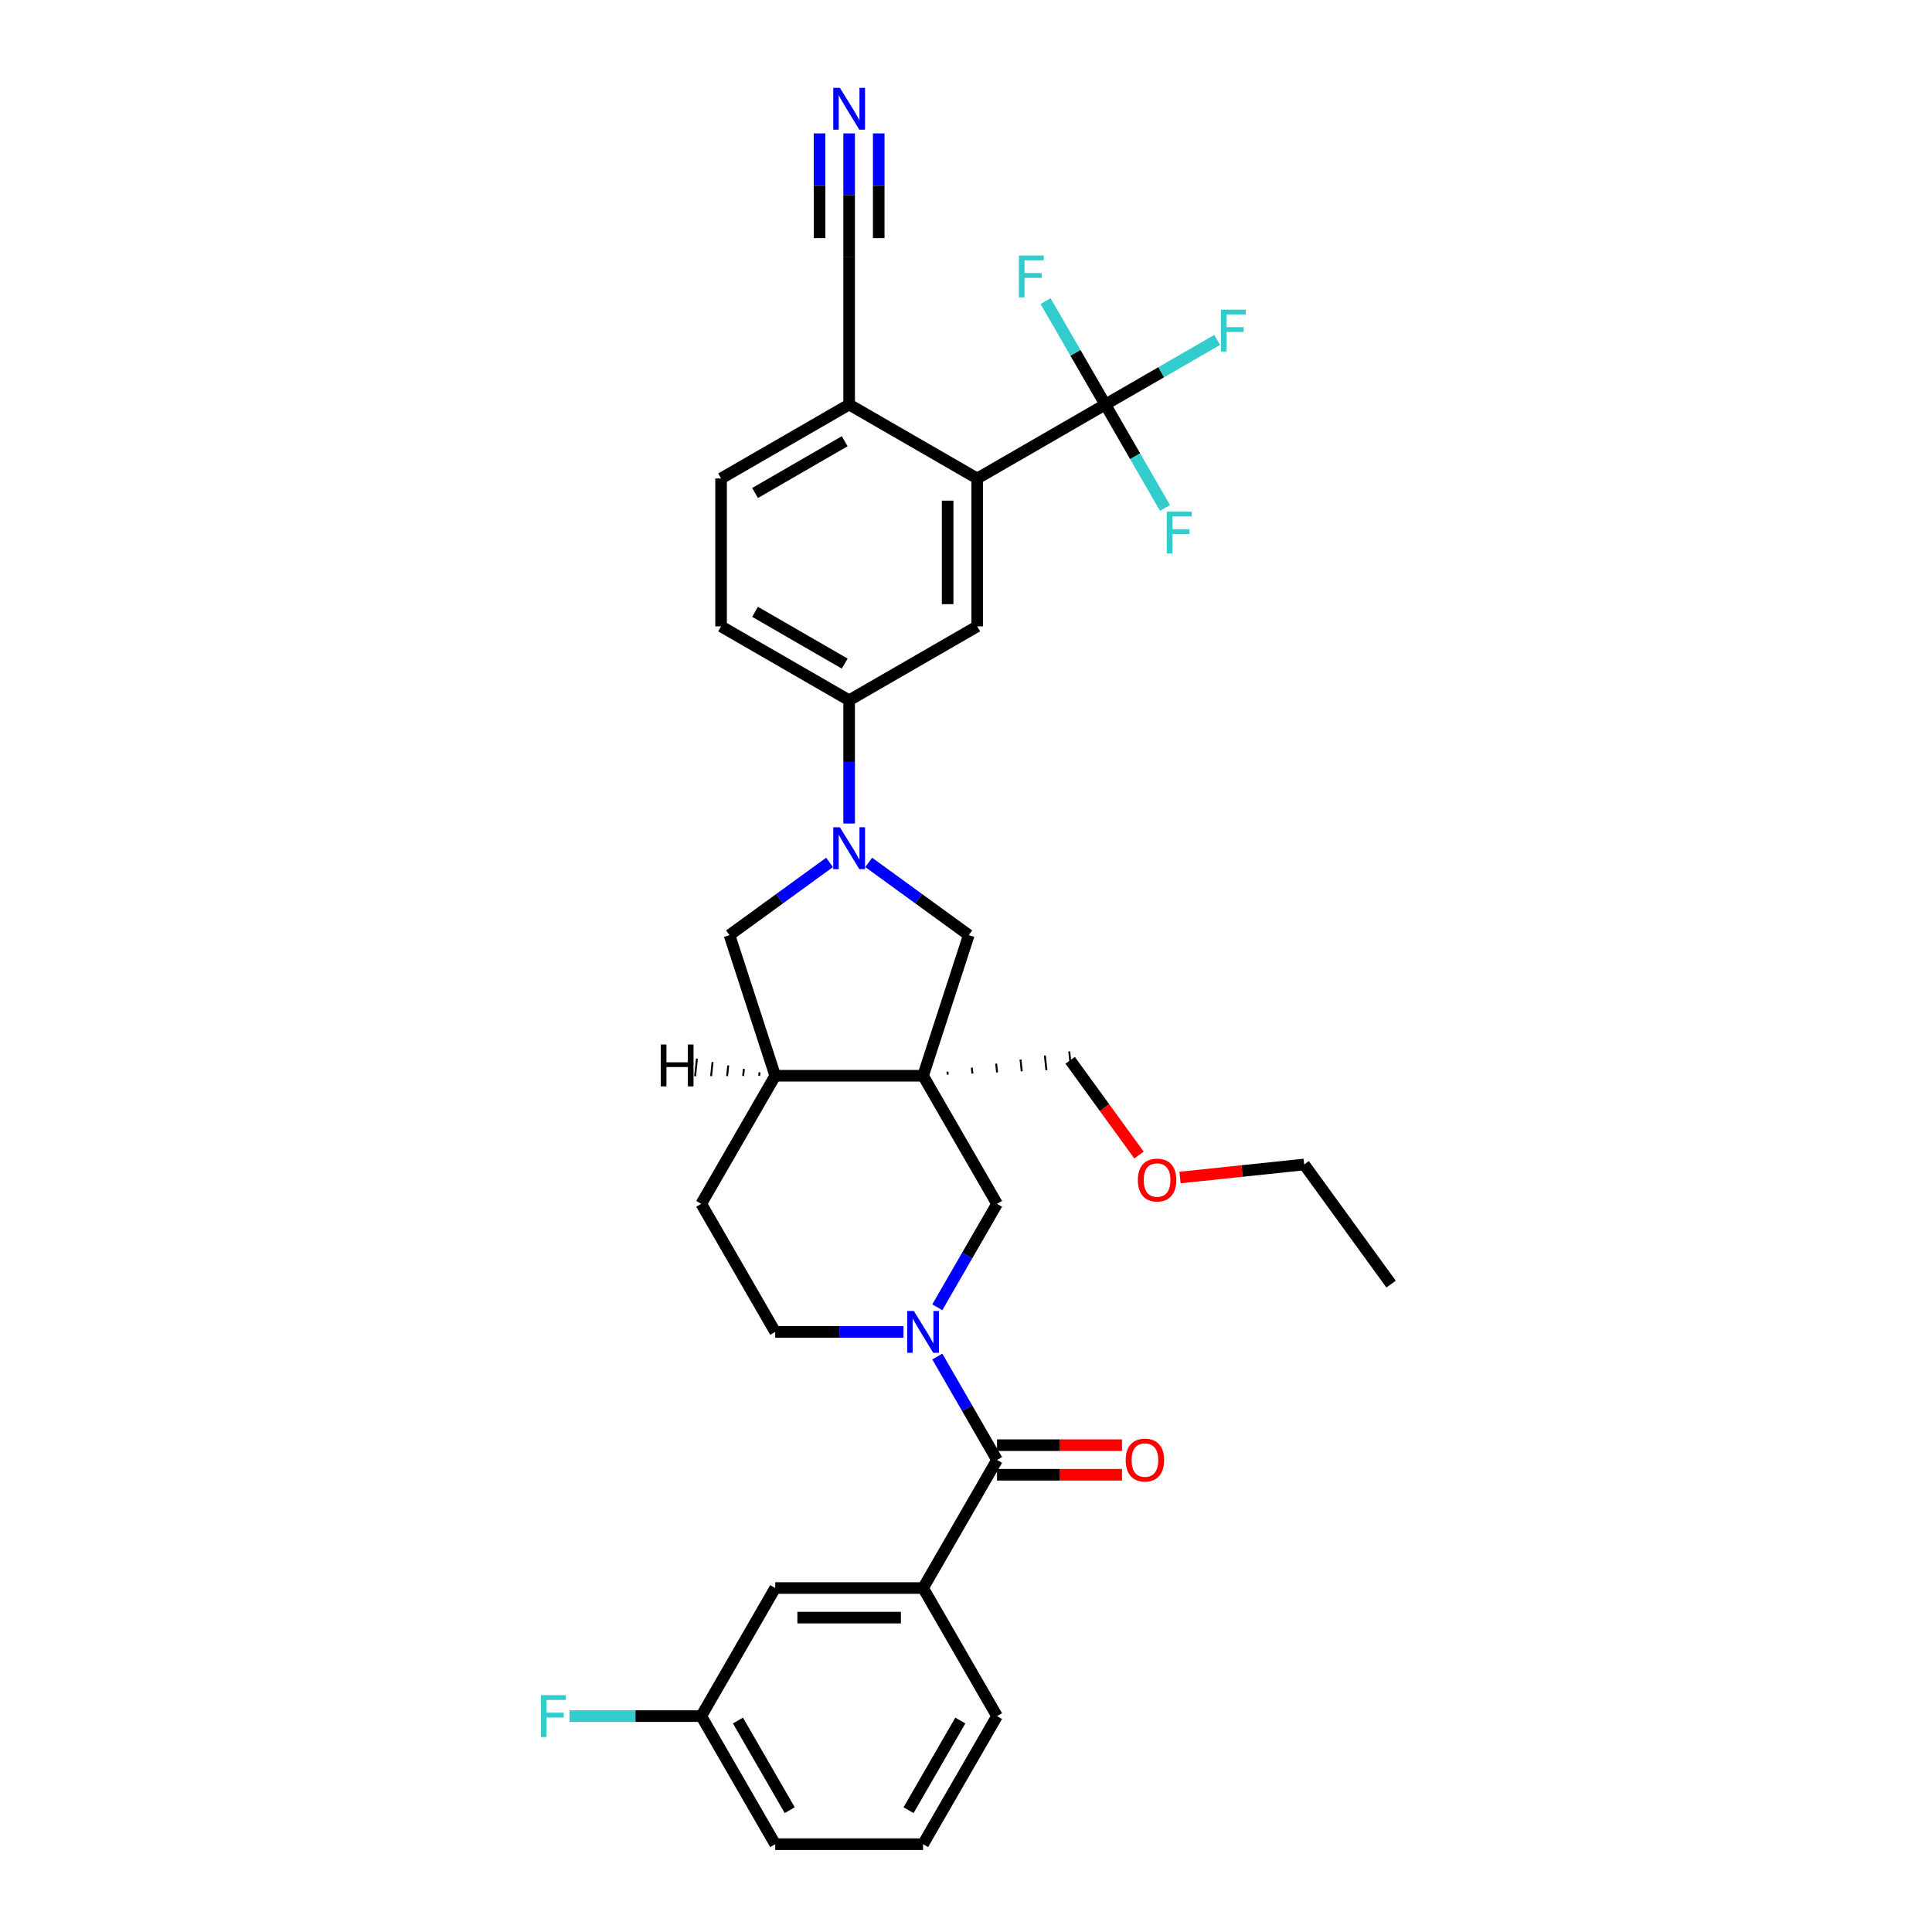 <?xml version='1.0' encoding='iso-8859-1'?>
<svg version='1.1' baseProfile='full'
              xmlns='http://www.w3.org/2000/svg'
                      xmlns:rdkit='http://www.rdkit.org/xml'
                      xmlns:xlink='http://www.w3.org/1999/xlink'
                  xml:space='preserve'
width='1000px' height='1000px' viewBox='0 0 1000 1000'>
<!-- END OF HEADER -->
<rect style='opacity:1.0;fill:#FFFFFF;stroke:none' width='1000' height='1000' x='0' y='0'> </rect>
<path class='bond-5' d='M 477.786,556.807 L 516.059,623.097' style='fill:none;fill-rule:evenodd;stroke:#000000;stroke-width:6px;stroke-linecap:butt;stroke-linejoin:miter;stroke-opacity:1' />
<path class='bond-6' d='M 477.786,556.807 L 501.44,484.009' style='fill:none;fill-rule:evenodd;stroke:#000000;stroke-width:6px;stroke-linecap:butt;stroke-linejoin:miter;stroke-opacity:1' />
<path class='bond-9' d='M 477.786,556.807 L 401.241,556.807' style='fill:none;fill-rule:evenodd;stroke:#000000;stroke-width:6px;stroke-linecap:butt;stroke-linejoin:miter;stroke-opacity:1' />
<path class='bond-24' d='M 490.554,556.235 L 490.394,554.713' style='fill:none;fill-rule:evenodd;stroke:#000000;stroke-width:1.0px;stroke-linecap:butt;stroke-linejoin:miter;stroke-opacity:1' />
<path class='bond-24' d='M 503.321,555.663 L 503.001,552.618' style='fill:none;fill-rule:evenodd;stroke:#000000;stroke-width:1.0px;stroke-linecap:butt;stroke-linejoin:miter;stroke-opacity:1' />
<path class='bond-24' d='M 516.089,555.09 L 515.609,550.523' style='fill:none;fill-rule:evenodd;stroke:#000000;stroke-width:1.0px;stroke-linecap:butt;stroke-linejoin:miter;stroke-opacity:1' />
<path class='bond-24' d='M 528.856,554.518 L 528.216,548.428' style='fill:none;fill-rule:evenodd;stroke:#000000;stroke-width:1.0px;stroke-linecap:butt;stroke-linejoin:miter;stroke-opacity:1' />
<path class='bond-24' d='M 541.624,553.946 L 540.824,546.333' style='fill:none;fill-rule:evenodd;stroke:#000000;stroke-width:1.0px;stroke-linecap:butt;stroke-linejoin:miter;stroke-opacity:1' />
<path class='bond-24' d='M 554.392,553.374 L 553.432,544.239' style='fill:none;fill-rule:evenodd;stroke:#000000;stroke-width:1.0px;stroke-linecap:butt;stroke-linejoin:miter;stroke-opacity:1' />
<path class='bond-0' d='M 485.149,676.634 L 500.604,649.866' style='fill:none;fill-rule:evenodd;stroke:#0000FF;stroke-width:6px;stroke-linecap:butt;stroke-linejoin:miter;stroke-opacity:1' />
<path class='bond-0' d='M 500.604,649.866 L 516.059,623.097' style='fill:none;fill-rule:evenodd;stroke:#000000;stroke-width:6px;stroke-linecap:butt;stroke-linejoin:miter;stroke-opacity:1' />
<path class='bond-2' d='M 485.149,702.139 L 500.604,728.908' style='fill:none;fill-rule:evenodd;stroke:#0000FF;stroke-width:6px;stroke-linecap:butt;stroke-linejoin:miter;stroke-opacity:1' />
<path class='bond-2' d='M 500.604,728.908 L 516.059,755.676' style='fill:none;fill-rule:evenodd;stroke:#000000;stroke-width:6px;stroke-linecap:butt;stroke-linejoin:miter;stroke-opacity:1' />
<path class='bond-34' d='M 467.652,689.387 L 434.447,689.387' style='fill:none;fill-rule:evenodd;stroke:#0000FF;stroke-width:6px;stroke-linecap:butt;stroke-linejoin:miter;stroke-opacity:1' />
<path class='bond-34' d='M 434.447,689.387 L 401.241,689.387' style='fill:none;fill-rule:evenodd;stroke:#000000;stroke-width:6px;stroke-linecap:butt;stroke-linejoin:miter;stroke-opacity:1' />
<path class='bond-1' d='M 449.648,446.38 L 475.544,465.195' style='fill:none;fill-rule:evenodd;stroke:#0000FF;stroke-width:6px;stroke-linecap:butt;stroke-linejoin:miter;stroke-opacity:1' />
<path class='bond-1' d='M 475.544,465.195 L 501.44,484.009' style='fill:none;fill-rule:evenodd;stroke:#000000;stroke-width:6px;stroke-linecap:butt;stroke-linejoin:miter;stroke-opacity:1' />
<path class='bond-7' d='M 439.514,426.265 L 439.514,394.368' style='fill:none;fill-rule:evenodd;stroke:#0000FF;stroke-width:6px;stroke-linecap:butt;stroke-linejoin:miter;stroke-opacity:1' />
<path class='bond-7' d='M 439.514,394.368 L 439.514,362.472' style='fill:none;fill-rule:evenodd;stroke:#000000;stroke-width:6px;stroke-linecap:butt;stroke-linejoin:miter;stroke-opacity:1' />
<path class='bond-33' d='M 429.379,446.38 L 403.484,465.195' style='fill:none;fill-rule:evenodd;stroke:#0000FF;stroke-width:6px;stroke-linecap:butt;stroke-linejoin:miter;stroke-opacity:1' />
<path class='bond-33' d='M 403.484,465.195 L 377.588,484.009' style='fill:none;fill-rule:evenodd;stroke:#000000;stroke-width:6px;stroke-linecap:butt;stroke-linejoin:miter;stroke-opacity:1' />
<path class='bond-10' d='M 516.059,755.676 L 477.786,821.966' style='fill:none;fill-rule:evenodd;stroke:#000000;stroke-width:6px;stroke-linecap:butt;stroke-linejoin:miter;stroke-opacity:1' />
<path class='bond-16' d='M 516.059,763.331 L 548.399,763.331' style='fill:none;fill-rule:evenodd;stroke:#000000;stroke-width:6px;stroke-linecap:butt;stroke-linejoin:miter;stroke-opacity:1' />
<path class='bond-16' d='M 548.399,763.331 L 580.739,763.331' style='fill:none;fill-rule:evenodd;stroke:#FF0000;stroke-width:6px;stroke-linecap:butt;stroke-linejoin:miter;stroke-opacity:1' />
<path class='bond-16' d='M 516.059,748.022 L 548.399,748.022' style='fill:none;fill-rule:evenodd;stroke:#000000;stroke-width:6px;stroke-linecap:butt;stroke-linejoin:miter;stroke-opacity:1' />
<path class='bond-16' d='M 548.399,748.022 L 580.739,748.022' style='fill:none;fill-rule:evenodd;stroke:#FF0000;stroke-width:6px;stroke-linecap:butt;stroke-linejoin:miter;stroke-opacity:1' />
<path class='bond-3' d='M 572.093,209.383 L 505.803,247.655' style='fill:none;fill-rule:evenodd;stroke:#000000;stroke-width:6px;stroke-linecap:butt;stroke-linejoin:miter;stroke-opacity:1' />
<path class='bond-21' d='M 572.093,209.383 L 601.059,192.66' style='fill:none;fill-rule:evenodd;stroke:#000000;stroke-width:6px;stroke-linecap:butt;stroke-linejoin:miter;stroke-opacity:1' />
<path class='bond-21' d='M 601.059,192.66 L 630.024,175.936' style='fill:none;fill-rule:evenodd;stroke:#33CCCC;stroke-width:6px;stroke-linecap:butt;stroke-linejoin:miter;stroke-opacity:1' />
<path class='bond-22' d='M 572.093,209.383 L 587.548,236.151' style='fill:none;fill-rule:evenodd;stroke:#000000;stroke-width:6px;stroke-linecap:butt;stroke-linejoin:miter;stroke-opacity:1' />
<path class='bond-22' d='M 587.548,236.151 L 603.003,262.92' style='fill:none;fill-rule:evenodd;stroke:#33CCCC;stroke-width:6px;stroke-linecap:butt;stroke-linejoin:miter;stroke-opacity:1' />
<path class='bond-23' d='M 572.093,209.383 L 556.638,182.614' style='fill:none;fill-rule:evenodd;stroke:#000000;stroke-width:6px;stroke-linecap:butt;stroke-linejoin:miter;stroke-opacity:1' />
<path class='bond-23' d='M 556.638,182.614 L 541.183,155.845' style='fill:none;fill-rule:evenodd;stroke:#33CCCC;stroke-width:6px;stroke-linecap:butt;stroke-linejoin:miter;stroke-opacity:1' />
<path class='bond-4' d='M 505.803,247.655 L 505.803,324.2' style='fill:none;fill-rule:evenodd;stroke:#000000;stroke-width:6px;stroke-linecap:butt;stroke-linejoin:miter;stroke-opacity:1' />
<path class='bond-4' d='M 490.495,259.137 L 490.495,312.718' style='fill:none;fill-rule:evenodd;stroke:#000000;stroke-width:6px;stroke-linecap:butt;stroke-linejoin:miter;stroke-opacity:1' />
<path class='bond-35' d='M 505.803,247.655 L 439.514,209.383' style='fill:none;fill-rule:evenodd;stroke:#000000;stroke-width:6px;stroke-linecap:butt;stroke-linejoin:miter;stroke-opacity:1' />
<path class='bond-8' d='M 439.514,362.472 L 505.803,324.2' style='fill:none;fill-rule:evenodd;stroke:#000000;stroke-width:6px;stroke-linecap:butt;stroke-linejoin:miter;stroke-opacity:1' />
<path class='bond-19' d='M 439.514,362.472 L 373.224,324.2' style='fill:none;fill-rule:evenodd;stroke:#000000;stroke-width:6px;stroke-linecap:butt;stroke-linejoin:miter;stroke-opacity:1' />
<path class='bond-19' d='M 437.225,343.473 L 390.822,316.683' style='fill:none;fill-rule:evenodd;stroke:#000000;stroke-width:6px;stroke-linecap:butt;stroke-linejoin:miter;stroke-opacity:1' />
<path class='bond-11' d='M 401.241,556.807 L 377.588,484.009' style='fill:none;fill-rule:evenodd;stroke:#000000;stroke-width:6px;stroke-linecap:butt;stroke-linejoin:miter;stroke-opacity:1' />
<path class='bond-18' d='M 401.241,556.807 L 362.969,623.097' style='fill:none;fill-rule:evenodd;stroke:#000000;stroke-width:6px;stroke-linecap:butt;stroke-linejoin:miter;stroke-opacity:1' />
<path class='bond-37' d='M 393.139,555.032 L 392.947,556.859' style='fill:none;fill-rule:evenodd;stroke:#000000;stroke-width:1.0px;stroke-linecap:butt;stroke-linejoin:miter;stroke-opacity:1' />
<path class='bond-37' d='M 385.036,553.257 L 384.652,556.911' style='fill:none;fill-rule:evenodd;stroke:#000000;stroke-width:1.0px;stroke-linecap:butt;stroke-linejoin:miter;stroke-opacity:1' />
<path class='bond-37' d='M 376.933,551.482 L 376.357,556.963' style='fill:none;fill-rule:evenodd;stroke:#000000;stroke-width:1.0px;stroke-linecap:butt;stroke-linejoin:miter;stroke-opacity:1' />
<path class='bond-37' d='M 368.831,549.706 L 368.063,557.014' style='fill:none;fill-rule:evenodd;stroke:#000000;stroke-width:1.0px;stroke-linecap:butt;stroke-linejoin:miter;stroke-opacity:1' />
<path class='bond-37' d='M 360.728,547.931 L 359.768,557.066' style='fill:none;fill-rule:evenodd;stroke:#000000;stroke-width:1.0px;stroke-linecap:butt;stroke-linejoin:miter;stroke-opacity:1' />
<path class='bond-17' d='M 477.786,821.966 L 401.241,821.966' style='fill:none;fill-rule:evenodd;stroke:#000000;stroke-width:6px;stroke-linecap:butt;stroke-linejoin:miter;stroke-opacity:1' />
<path class='bond-17' d='M 466.304,837.275 L 412.723,837.275' style='fill:none;fill-rule:evenodd;stroke:#000000;stroke-width:6px;stroke-linecap:butt;stroke-linejoin:miter;stroke-opacity:1' />
<path class='bond-27' d='M 477.786,821.966 L 516.059,888.256' style='fill:none;fill-rule:evenodd;stroke:#000000;stroke-width:6px;stroke-linecap:butt;stroke-linejoin:miter;stroke-opacity:1' />
<path class='bond-12' d='M 439.514,69.046 L 439.514,100.942' style='fill:none;fill-rule:evenodd;stroke:#0000FF;stroke-width:6px;stroke-linecap:butt;stroke-linejoin:miter;stroke-opacity:1' />
<path class='bond-12' d='M 439.514,100.942 L 439.514,132.838' style='fill:none;fill-rule:evenodd;stroke:#000000;stroke-width:6px;stroke-linecap:butt;stroke-linejoin:miter;stroke-opacity:1' />
<path class='bond-12' d='M 424.205,69.046 L 424.205,96.157' style='fill:none;fill-rule:evenodd;stroke:#0000FF;stroke-width:6px;stroke-linecap:butt;stroke-linejoin:miter;stroke-opacity:1' />
<path class='bond-12' d='M 424.205,96.157 L 424.205,123.269' style='fill:none;fill-rule:evenodd;stroke:#000000;stroke-width:6px;stroke-linecap:butt;stroke-linejoin:miter;stroke-opacity:1' />
<path class='bond-12' d='M 454.823,69.046 L 454.823,96.157' style='fill:none;fill-rule:evenodd;stroke:#0000FF;stroke-width:6px;stroke-linecap:butt;stroke-linejoin:miter;stroke-opacity:1' />
<path class='bond-12' d='M 454.823,96.157 L 454.823,123.269' style='fill:none;fill-rule:evenodd;stroke:#000000;stroke-width:6px;stroke-linecap:butt;stroke-linejoin:miter;stroke-opacity:1' />
<path class='bond-13' d='M 439.514,132.838 L 439.514,209.383' style='fill:none;fill-rule:evenodd;stroke:#000000;stroke-width:6px;stroke-linecap:butt;stroke-linejoin:miter;stroke-opacity:1' />
<path class='bond-14' d='M 439.514,209.383 L 373.224,247.655' style='fill:none;fill-rule:evenodd;stroke:#000000;stroke-width:6px;stroke-linecap:butt;stroke-linejoin:miter;stroke-opacity:1' />
<path class='bond-14' d='M 437.225,228.382 L 390.822,255.172' style='fill:none;fill-rule:evenodd;stroke:#000000;stroke-width:6px;stroke-linecap:butt;stroke-linejoin:miter;stroke-opacity:1' />
<path class='bond-15' d='M 401.241,689.387 L 362.969,623.097' style='fill:none;fill-rule:evenodd;stroke:#000000;stroke-width:6px;stroke-linecap:butt;stroke-linejoin:miter;stroke-opacity:1' />
<path class='bond-25' d='M 401.241,821.966 L 362.969,888.256' style='fill:none;fill-rule:evenodd;stroke:#000000;stroke-width:6px;stroke-linecap:butt;stroke-linejoin:miter;stroke-opacity:1' />
<path class='bond-20' d='M 373.224,324.2 L 373.224,247.655' style='fill:none;fill-rule:evenodd;stroke:#000000;stroke-width:6px;stroke-linecap:butt;stroke-linejoin:miter;stroke-opacity:1' />
<path class='bond-28' d='M 553.912,548.806 L 571.73,573.332' style='fill:none;fill-rule:evenodd;stroke:#000000;stroke-width:6px;stroke-linecap:butt;stroke-linejoin:miter;stroke-opacity:1' />
<path class='bond-28' d='M 571.73,573.332 L 589.549,597.857' style='fill:none;fill-rule:evenodd;stroke:#FF0000;stroke-width:6px;stroke-linecap:butt;stroke-linejoin:miter;stroke-opacity:1' />
<path class='bond-26' d='M 362.969,888.256 L 328.876,888.256' style='fill:none;fill-rule:evenodd;stroke:#000000;stroke-width:6px;stroke-linecap:butt;stroke-linejoin:miter;stroke-opacity:1' />
<path class='bond-26' d='M 328.876,888.256 L 294.783,888.256' style='fill:none;fill-rule:evenodd;stroke:#33CCCC;stroke-width:6px;stroke-linecap:butt;stroke-linejoin:miter;stroke-opacity:1' />
<path class='bond-36' d='M 362.969,888.256 L 401.241,954.545' style='fill:none;fill-rule:evenodd;stroke:#000000;stroke-width:6px;stroke-linecap:butt;stroke-linejoin:miter;stroke-opacity:1' />
<path class='bond-36' d='M 381.968,890.545 L 408.759,936.948' style='fill:none;fill-rule:evenodd;stroke:#000000;stroke-width:6px;stroke-linecap:butt;stroke-linejoin:miter;stroke-opacity:1' />
<path class='bond-29' d='M 516.059,888.256 L 477.786,954.545' style='fill:none;fill-rule:evenodd;stroke:#000000;stroke-width:6px;stroke-linecap:butt;stroke-linejoin:miter;stroke-opacity:1' />
<path class='bond-29' d='M 497.06,890.545 L 470.269,936.948' style='fill:none;fill-rule:evenodd;stroke:#000000;stroke-width:6px;stroke-linecap:butt;stroke-linejoin:miter;stroke-opacity:1' />
<path class='bond-31' d='M 610.768,609.485 L 642.898,606.108' style='fill:none;fill-rule:evenodd;stroke:#FF0000;stroke-width:6px;stroke-linecap:butt;stroke-linejoin:miter;stroke-opacity:1' />
<path class='bond-31' d='M 642.898,606.108 L 675.029,602.731' style='fill:none;fill-rule:evenodd;stroke:#000000;stroke-width:6px;stroke-linecap:butt;stroke-linejoin:miter;stroke-opacity:1' />
<path class='bond-30' d='M 477.786,954.545 L 401.241,954.545' style='fill:none;fill-rule:evenodd;stroke:#000000;stroke-width:6px;stroke-linecap:butt;stroke-linejoin:miter;stroke-opacity:1' />
<path class='bond-32' d='M 675.029,602.731 L 720.021,664.657' style='fill:none;fill-rule:evenodd;stroke:#000000;stroke-width:6px;stroke-linecap:butt;stroke-linejoin:miter;stroke-opacity:1' />
<path  class='atom-1' d='M 472.994 678.548
L 480.098 690.03
Q 480.802 691.163, 481.935 693.214
Q 483.068 695.265, 483.129 695.388
L 483.129 678.548
L 486.007 678.548
L 486.007 700.225
L 483.037 700.225
L 475.413 687.672
Q 474.525 686.202, 473.576 684.518
Q 472.658 682.834, 472.382 682.314
L 472.382 700.225
L 469.565 700.225
L 469.565 678.548
L 472.994 678.548
' fill='#0000FF'/>
<path  class='atom-2' d='M 434.722 428.178
L 441.825 439.66
Q 442.53 440.793, 443.663 442.844
Q 444.795 444.896, 444.857 445.018
L 444.857 428.178
L 447.735 428.178
L 447.735 449.856
L 444.765 449.856
L 437.141 437.302
Q 436.253 435.833, 435.304 434.149
Q 434.385 432.465, 434.11 431.944
L 434.11 449.856
L 431.293 449.856
L 431.293 428.178
L 434.722 428.178
' fill='#0000FF'/>
<path  class='atom-13' d='M 434.722 45.455
L 441.825 56.936
Q 442.53 58.069, 443.663 60.12
Q 444.795 62.172, 444.857 62.294
L 444.857 45.455
L 447.735 45.455
L 447.735 67.132
L 444.765 67.132
L 437.141 54.579
Q 436.253 53.109, 435.304 51.425
Q 434.385 49.741, 434.11 49.221
L 434.11 67.132
L 431.293 67.132
L 431.293 45.455
L 434.722 45.455
' fill='#0000FF'/>
<path  class='atom-17' d='M 582.652 755.738
Q 582.652 750.533, 585.224 747.624
Q 587.796 744.715, 592.603 744.715
Q 597.41 744.715, 599.982 747.624
Q 602.554 750.533, 602.554 755.738
Q 602.554 761.004, 599.952 764.004
Q 597.349 766.974, 592.603 766.974
Q 587.827 766.974, 585.224 764.004
Q 582.652 761.034, 582.652 755.738
M 592.603 764.525
Q 595.91 764.525, 597.686 762.32
Q 599.492 760.085, 599.492 755.738
Q 599.492 751.482, 597.686 749.338
Q 595.91 747.165, 592.603 747.165
Q 589.297 747.165, 587.49 749.308
Q 585.714 751.451, 585.714 755.738
Q 585.714 760.116, 587.49 762.32
Q 589.297 764.525, 592.603 764.525
' fill='#FF0000'/>
<path  class='atom-22' d='M 631.938 160.272
L 644.828 160.272
L 644.828 162.752
L 634.847 162.752
L 634.847 169.335
L 643.726 169.335
L 643.726 171.845
L 634.847 171.845
L 634.847 181.949
L 631.938 181.949
L 631.938 160.272
' fill='#33CCCC'/>
<path  class='atom-23' d='M 603.92 264.834
L 616.811 264.834
L 616.811 267.314
L 606.829 267.314
L 606.829 273.897
L 615.708 273.897
L 615.708 276.407
L 606.829 276.407
L 606.829 286.511
L 603.92 286.511
L 603.92 264.834
' fill='#33CCCC'/>
<path  class='atom-24' d='M 527.376 132.254
L 540.266 132.254
L 540.266 134.734
L 530.284 134.734
L 530.284 141.317
L 539.164 141.317
L 539.164 143.828
L 530.284 143.828
L 530.284 153.932
L 527.376 153.932
L 527.376 132.254
' fill='#33CCCC'/>
<path  class='atom-27' d='M 279.979 877.417
L 292.869 877.417
L 292.869 879.897
L 282.888 879.897
L 282.888 886.48
L 291.767 886.48
L 291.767 888.991
L 282.888 888.991
L 282.888 899.094
L 279.979 899.094
L 279.979 877.417
' fill='#33CCCC'/>
<path  class='atom-29' d='M 588.953 610.793
Q 588.953 605.588, 591.525 602.68
Q 594.096 599.771, 598.903 599.771
Q 603.71 599.771, 606.282 602.68
Q 608.854 605.588, 608.854 610.793
Q 608.854 616.06, 606.252 619.06
Q 603.649 622.03, 598.903 622.03
Q 594.127 622.03, 591.525 619.06
Q 588.953 616.09, 588.953 610.793
M 598.903 619.581
Q 602.21 619.581, 603.986 617.376
Q 605.792 615.141, 605.792 610.793
Q 605.792 606.538, 603.986 604.394
Q 602.21 602.22, 598.903 602.22
Q 595.597 602.22, 593.79 604.364
Q 592.014 606.507, 592.014 610.793
Q 592.014 615.172, 593.79 617.376
Q 595.597 619.581, 598.903 619.581
' fill='#FF0000'/>
<path  class='atom-34' d='M 342.01 540.634
L 344.949 540.634
L 344.949 549.85
L 356.033 549.85
L 356.033 540.634
L 358.972 540.634
L 358.972 562.312
L 356.033 562.312
L 356.033 552.3
L 344.949 552.3
L 344.949 562.312
L 342.01 562.312
L 342.01 540.634
' fill='#000000'/>
</svg>

